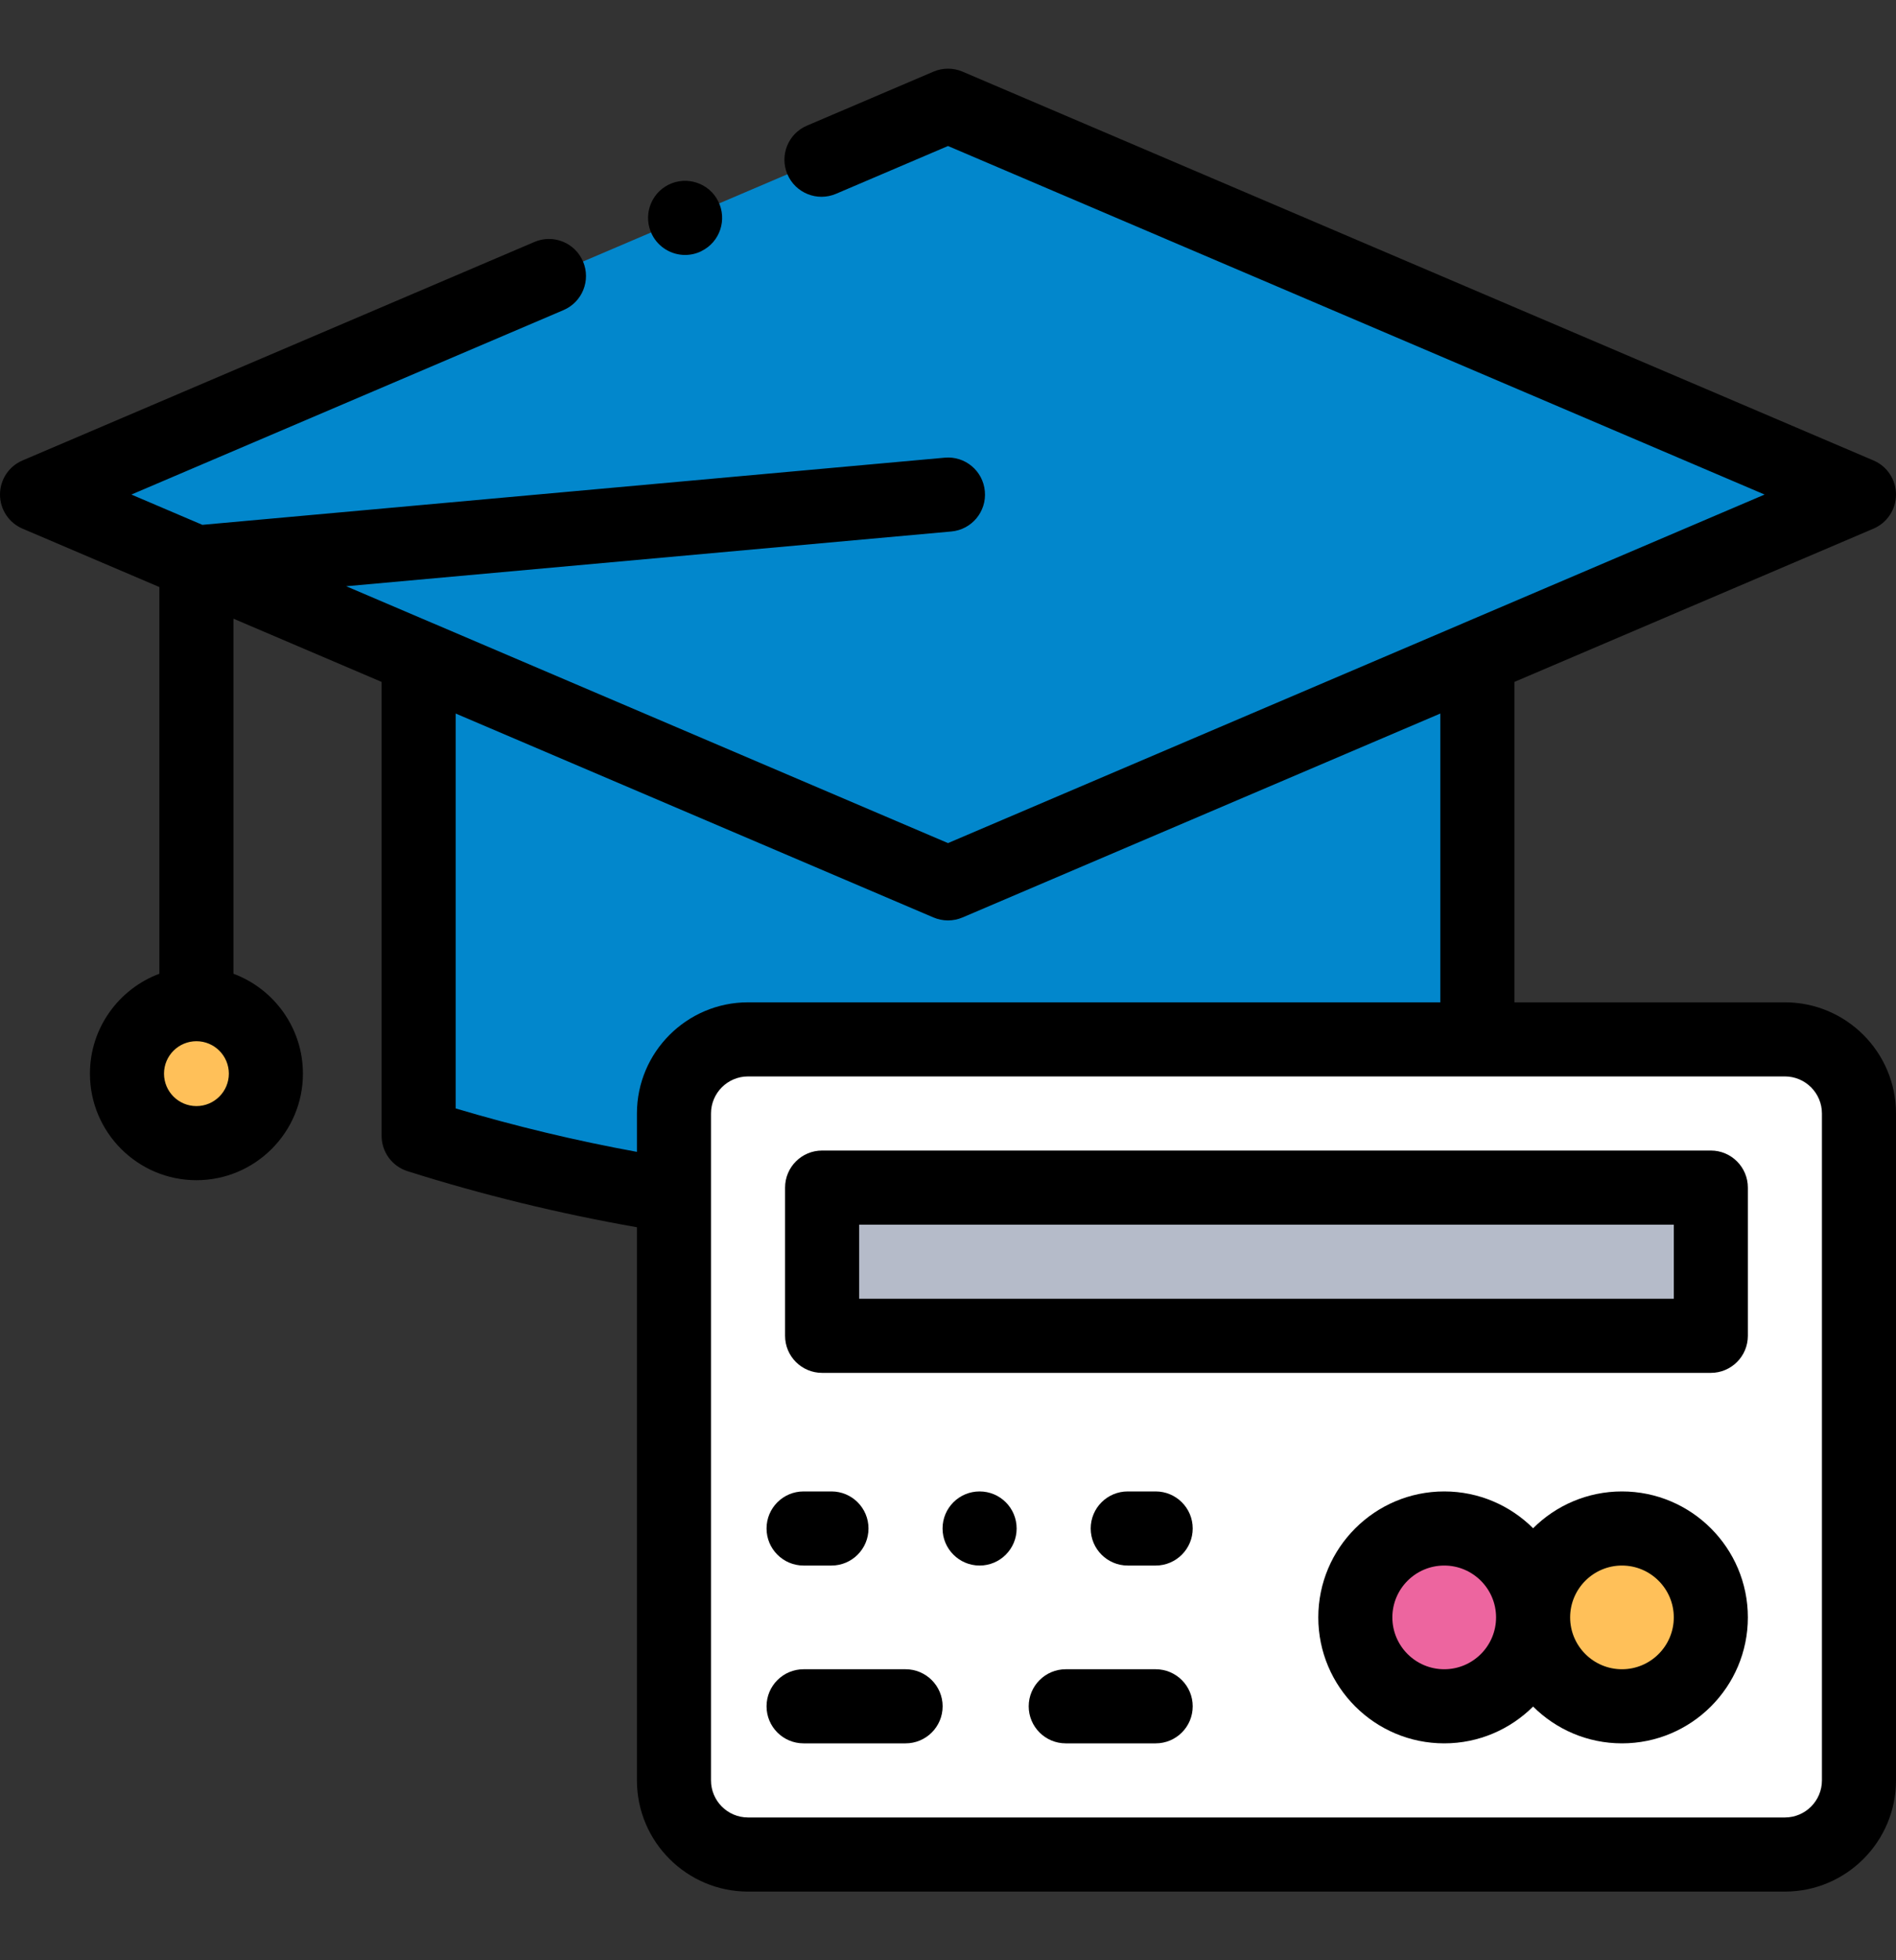 <?xml version="1.0" encoding="UTF-8"?> <svg xmlns="http://www.w3.org/2000/svg" width="30" height="31" viewBox="0 0 30 31" fill="none"><rect x="0" y="0" width="30" height="31" fill="#333333" stroke="none"/><g id="Learning Management Systems - icon" clip-path="url(#clip0_964_232470)"><g id="Group"><path id="Vector" fill-rule="evenodd" clip-rule="evenodd" d="M15 13.97L23.376 10.397L29.414 7.821L15 1.672L0.586 7.821L3.108 8.897L6.624 10.397L15 13.97Z" fill="#0287CC"></path><path id="Vector_2" fill-rule="evenodd" clip-rule="evenodd" d="M4.206 16.98C4.206 17.587 3.714 18.079 3.107 18.079C2.5 18.079 2.008 17.587 2.008 16.98C2.008 16.373 2.5 15.881 3.107 15.881C3.714 15.881 4.206 16.373 4.206 16.98Z" fill="#FFC059"></path><path id="Vector_3" fill-rule="evenodd" clip-rule="evenodd" d="M6.625 10.396V17.962C7.952 18.381 9.303 18.697 10.665 18.911V17.609C10.665 16.965 11.193 16.437 11.837 16.437H23.377V10.396L15.001 13.97L6.625 10.396Z" fill="#0287CC"></path><path id="Vector_4" fill-rule="evenodd" clip-rule="evenodd" d="M23.376 16.438H11.836C11.191 16.438 10.664 16.965 10.664 17.609V28.156C10.664 28.801 11.191 29.328 11.836 29.328H28.242C28.887 29.328 29.414 28.801 29.414 28.156V17.609C29.414 16.965 28.887 16.438 28.242 16.438H23.376ZM13.008 18.781H27.07V21.125H13.008V18.781ZM21.445 25.578C21.445 24.801 22.075 24.172 22.852 24.172C23.626 24.172 24.254 24.798 24.258 25.571C24.262 24.798 24.89 24.172 25.664 24.172C26.441 24.172 27.07 24.801 27.07 25.578C27.07 26.355 26.441 26.984 25.664 26.984C24.89 26.984 24.262 26.358 24.258 25.585C24.254 26.358 23.626 26.984 22.852 26.984C22.075 26.984 21.445 26.355 21.445 25.578Z" fill="white"></path><path id="Vector_5" fill-rule="evenodd" clip-rule="evenodd" d="M13.008 18.781H27.07V21.125H13.008V18.781Z" fill="#B5BBC9"></path><path id="Vector_6" fill-rule="evenodd" clip-rule="evenodd" d="M22.852 24.172C22.075 24.172 21.445 24.802 21.445 25.578C21.445 26.355 22.075 26.984 22.852 26.984C23.626 26.984 24.254 26.359 24.258 25.585C24.258 25.583 24.258 25.581 24.258 25.578C24.258 25.576 24.258 25.573 24.258 25.571C24.254 24.798 23.626 24.172 22.852 24.172Z" fill="#ED659F"></path><path id="Vector_7" fill-rule="evenodd" clip-rule="evenodd" d="M24.258 25.585C24.262 26.359 24.89 26.984 25.664 26.984C26.441 26.984 27.07 26.355 27.07 25.578C27.07 24.802 26.441 24.172 25.664 24.172C24.89 24.172 24.262 24.798 24.258 25.571V25.578V25.585Z" fill="#FFC059"></path></g><path id="Vector_8" d="M25.664 23.586C25.116 23.586 24.618 23.809 24.258 24.168C23.897 23.809 23.4 23.586 22.852 23.586C21.753 23.586 20.859 24.48 20.859 25.578C20.859 26.677 21.753 27.57 22.852 27.57C23.4 27.57 23.897 27.347 24.258 26.988C24.618 27.347 25.116 27.57 25.664 27.57C26.762 27.57 27.656 26.677 27.656 25.578C27.656 24.48 26.762 23.586 25.664 23.586ZM22.852 26.398C22.399 26.398 22.031 26.03 22.031 25.578C22.031 25.126 22.399 24.758 22.852 24.758C23.304 24.758 23.672 25.126 23.672 25.578C23.672 26.03 23.304 26.398 22.852 26.398ZM25.664 26.398C25.212 26.398 24.844 26.03 24.844 25.578C24.844 25.126 25.212 24.758 25.664 24.758C26.116 24.758 26.484 25.126 26.484 25.578C26.484 26.03 26.116 26.398 25.664 26.398Z" fill="black"></path><path id="Vector_9" d="M27.07 18.195H13.008C12.684 18.195 12.422 18.458 12.422 18.781V21.125C12.422 21.448 12.684 21.711 13.008 21.711H27.07C27.394 21.711 27.656 21.448 27.656 21.125V18.781C27.656 18.458 27.394 18.195 27.07 18.195ZM26.484 20.539H13.594V19.367H26.484V20.539Z" fill="black"></path><path id="Vector_10" d="M14.329 26.398H12.715C12.391 26.398 12.129 26.661 12.129 26.984C12.129 27.308 12.391 27.57 12.715 27.57H14.329C14.652 27.57 14.915 27.308 14.915 26.984C14.915 26.661 14.652 26.398 14.329 26.398Z" fill="black"></path><path id="Vector_11" d="M18.286 26.398H16.863C16.54 26.398 16.277 26.661 16.277 26.984C16.277 27.308 16.54 27.57 16.863 27.57H18.286C18.61 27.57 18.872 27.308 18.872 26.984C18.872 26.661 18.61 26.398 18.286 26.398Z" fill="black"></path><path id="Vector_12" d="M18.286 23.586H17.844C17.52 23.586 17.258 23.848 17.258 24.172C17.258 24.495 17.52 24.758 17.844 24.758H18.286C18.609 24.758 18.872 24.495 18.872 24.172C18.872 23.848 18.609 23.586 18.286 23.586Z" fill="black"></path><path id="Vector_13" d="M12.715 24.758H13.156C13.48 24.758 13.742 24.495 13.742 24.172C13.742 23.848 13.48 23.586 13.156 23.586H12.715C12.391 23.586 12.129 23.848 12.129 24.172C12.129 24.495 12.391 24.758 12.715 24.758Z" fill="black"></path><path id="Vector_14" d="M28.242 15.851H23.962V10.784L29.644 8.36C29.86 8.268 30 8.056 30 7.821C30 7.586 29.86 7.374 29.644 7.282L15.23 1.133C15.083 1.07 14.917 1.07 14.77 1.133L12.768 1.987C12.47 2.114 12.332 2.458 12.459 2.756C12.586 3.053 12.93 3.192 13.228 3.065L15 2.309L27.921 7.821L23.151 9.856C23.149 9.857 23.147 9.858 23.145 9.859L15 13.333L6.855 9.858C6.853 9.858 6.851 9.857 6.849 9.856L5.478 9.271L15.053 8.405C15.375 8.376 15.613 8.091 15.583 7.768C15.554 7.446 15.27 7.208 14.947 7.238L3.202 8.3L2.079 7.821L8.916 4.904C9.214 4.777 9.352 4.433 9.225 4.135C9.098 3.838 8.754 3.699 8.457 3.826L0.356 7.282C0.14 7.374 0 7.586 0 7.821C0 8.056 0.14 8.268 0.356 8.36L2.522 9.284V15.399C1.881 15.638 1.423 16.256 1.423 16.979C1.423 17.908 2.179 18.664 3.108 18.664C4.037 18.664 4.793 17.908 4.793 16.979C4.793 16.256 4.335 15.638 3.694 15.399V9.784L6.038 10.784V17.962C6.038 18.218 6.204 18.444 6.447 18.521C7.629 18.895 8.849 19.192 10.078 19.408V28.156C10.078 29.125 10.867 29.914 11.836 29.914H28.242C29.212 29.914 30 29.125 30 28.156V17.609C30 16.64 29.212 15.851 28.242 15.851ZM3.108 17.492C2.825 17.492 2.595 17.262 2.595 16.979C2.595 16.696 2.825 16.466 3.108 16.466C3.391 16.466 3.621 16.696 3.621 16.979C3.621 17.262 3.391 17.492 3.108 17.492ZM7.21 17.529V11.284L14.77 14.509C14.843 14.54 14.922 14.556 15 14.556C15.078 14.556 15.157 14.54 15.23 14.509L22.79 11.284V15.851H11.836C10.867 15.851 10.078 16.64 10.078 17.609V18.216C9.11 18.039 8.149 17.809 7.21 17.529ZM28.828 28.156C28.828 28.479 28.565 28.742 28.242 28.742H11.836C11.513 28.742 11.25 28.479 11.25 28.156V17.609C11.25 17.286 11.513 17.023 11.836 17.023H28.242C28.565 17.023 28.828 17.286 28.828 17.609V28.156Z" fill="black"></path><path id="Vector_15" d="M10.84 4.032C10.928 4.032 11.018 4.012 11.102 3.97L11.102 3.969C11.392 3.825 11.509 3.473 11.364 3.183C11.22 2.894 10.867 2.777 10.578 2.921C10.289 3.066 10.171 3.418 10.316 3.708C10.419 3.913 10.626 4.032 10.84 4.032Z" fill="black"></path><path id="Vector_16" d="M15.5 23.586H15.5C15.176 23.586 14.914 23.848 14.914 24.172C14.914 24.495 15.177 24.758 15.5 24.758C15.824 24.758 16.086 24.495 16.086 24.172C16.086 23.848 15.824 23.586 15.5 23.586Z" fill="black"></path></g><defs><clipPath id="clip0_964_232470"><rect width="30" height="30" fill="white" transform="translate(0 0.5)"></rect></clipPath></defs></svg> 